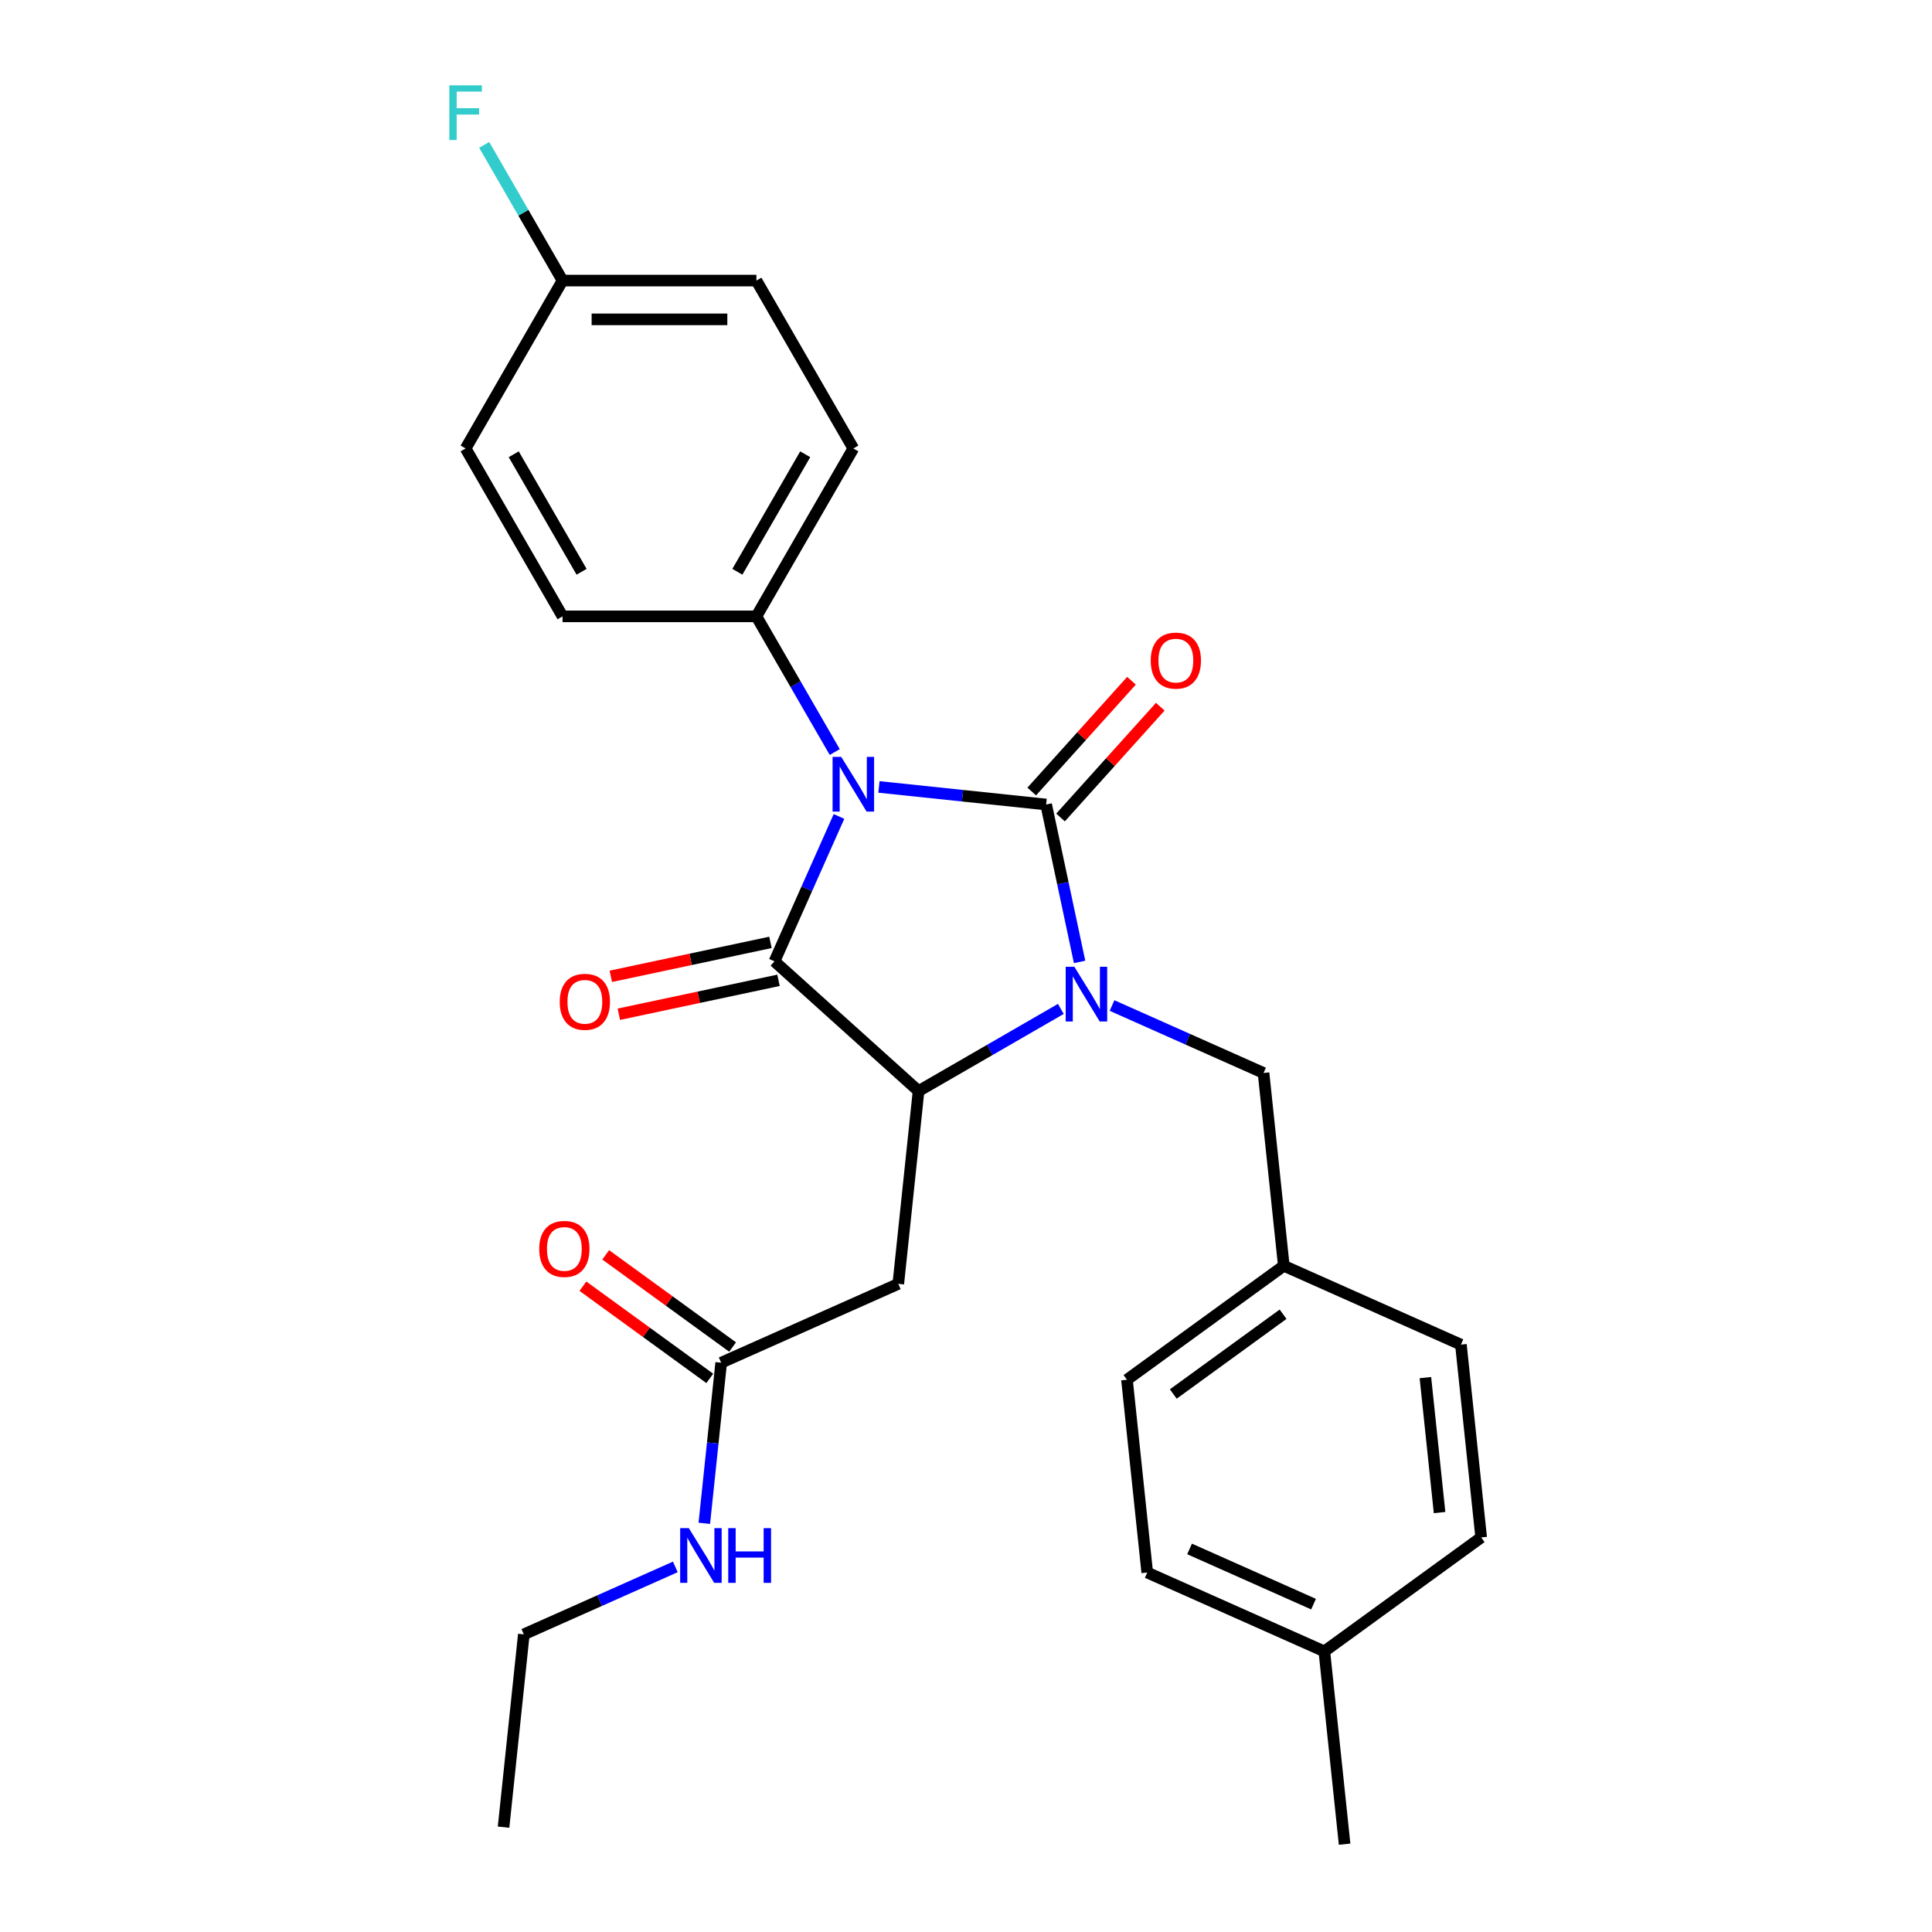 <?xml version='1.0' encoding='iso-8859-1'?>
<svg version='1.1' baseProfile='full'
              xmlns='http://www.w3.org/2000/svg'
                      xmlns:rdkit='http://www.rdkit.org/xml'
                      xmlns:xlink='http://www.w3.org/1999/xlink'
                  xml:space='preserve'
width='1000px' height='1000px' viewBox='0 0 1000 1000'>
<!-- END OF HEADER -->
<rect style='opacity:1.0;fill:#FFFFFF;stroke:none' width='1000' height='1000' x='0' y='0'> </rect>
<path class='bond-0' d='M 454.934,407.314 L 498.206,411.862' style='fill:none;fill-rule:evenodd;stroke:#0000FF;stroke-width:6px;stroke-linecap:butt;stroke-linejoin:miter;stroke-opacity:1' />
<path class='bond-0' d='M 498.206,411.862 L 541.478,416.411' style='fill:none;fill-rule:evenodd;stroke:#000000;stroke-width:6px;stroke-linecap:butt;stroke-linejoin:miter;stroke-opacity:1' />
<path class='bond-2' d='M 434.264,422.59 L 417.568,460.09' style='fill:none;fill-rule:evenodd;stroke:#0000FF;stroke-width:6px;stroke-linecap:butt;stroke-linejoin:miter;stroke-opacity:1' />
<path class='bond-2' d='M 417.568,460.09 L 400.872,497.589' style='fill:none;fill-rule:evenodd;stroke:#000000;stroke-width:6px;stroke-linecap:butt;stroke-linejoin:miter;stroke-opacity:1' />
<path class='bond-5' d='M 432.062,389.253 L 411.788,354.138' style='fill:none;fill-rule:evenodd;stroke:#0000FF;stroke-width:6px;stroke-linecap:butt;stroke-linejoin:miter;stroke-opacity:1' />
<path class='bond-5' d='M 411.788,354.138 L 391.514,319.023' style='fill:none;fill-rule:evenodd;stroke:#000000;stroke-width:6px;stroke-linecap:butt;stroke-linejoin:miter;stroke-opacity:1' />
<path class='bond-1' d='M 541.478,416.411 L 550.138,457.151' style='fill:none;fill-rule:evenodd;stroke:#000000;stroke-width:6px;stroke-linecap:butt;stroke-linejoin:miter;stroke-opacity:1' />
<path class='bond-1' d='M 550.138,457.151 L 558.798,497.892' style='fill:none;fill-rule:evenodd;stroke:#0000FF;stroke-width:6px;stroke-linecap:butt;stroke-linejoin:miter;stroke-opacity:1' />
<path class='bond-8' d='M 548.935,423.125 L 574.752,394.452' style='fill:none;fill-rule:evenodd;stroke:#000000;stroke-width:6px;stroke-linecap:butt;stroke-linejoin:miter;stroke-opacity:1' />
<path class='bond-8' d='M 574.752,394.452 L 600.569,365.78' style='fill:none;fill-rule:evenodd;stroke:#FF0000;stroke-width:6px;stroke-linecap:butt;stroke-linejoin:miter;stroke-opacity:1' />
<path class='bond-8' d='M 534.021,409.696 L 559.838,381.024' style='fill:none;fill-rule:evenodd;stroke:#000000;stroke-width:6px;stroke-linecap:butt;stroke-linejoin:miter;stroke-opacity:1' />
<path class='bond-8' d='M 559.838,381.024 L 585.655,352.351' style='fill:none;fill-rule:evenodd;stroke:#FF0000;stroke-width:6px;stroke-linecap:butt;stroke-linejoin:miter;stroke-opacity:1' />
<path class='bond-6' d='M 575.589,520.459 L 614.799,537.916' style='fill:none;fill-rule:evenodd;stroke:#0000FF;stroke-width:6px;stroke-linecap:butt;stroke-linejoin:miter;stroke-opacity:1' />
<path class='bond-6' d='M 614.799,537.916 L 654.008,555.374' style='fill:none;fill-rule:evenodd;stroke:#000000;stroke-width:6px;stroke-linecap:butt;stroke-linejoin:miter;stroke-opacity:1' />
<path class='bond-27' d='M 549.092,522.21 L 512.267,543.471' style='fill:none;fill-rule:evenodd;stroke:#0000FF;stroke-width:6px;stroke-linecap:butt;stroke-linejoin:miter;stroke-opacity:1' />
<path class='bond-27' d='M 512.267,543.471 L 475.441,564.732' style='fill:none;fill-rule:evenodd;stroke:#000000;stroke-width:6px;stroke-linecap:butt;stroke-linejoin:miter;stroke-opacity:1' />
<path class='bond-3' d='M 400.872,497.589 L 475.441,564.732' style='fill:none;fill-rule:evenodd;stroke:#000000;stroke-width:6px;stroke-linecap:butt;stroke-linejoin:miter;stroke-opacity:1' />
<path class='bond-9' d='M 398.786,487.775 L 357.465,496.557' style='fill:none;fill-rule:evenodd;stroke:#000000;stroke-width:6px;stroke-linecap:butt;stroke-linejoin:miter;stroke-opacity:1' />
<path class='bond-9' d='M 357.465,496.557 L 316.145,505.34' style='fill:none;fill-rule:evenodd;stroke:#FF0000;stroke-width:6px;stroke-linecap:butt;stroke-linejoin:miter;stroke-opacity:1' />
<path class='bond-9' d='M 402.958,507.404 L 361.638,516.187' style='fill:none;fill-rule:evenodd;stroke:#000000;stroke-width:6px;stroke-linecap:butt;stroke-linejoin:miter;stroke-opacity:1' />
<path class='bond-9' d='M 361.638,516.187 L 320.317,524.97' style='fill:none;fill-rule:evenodd;stroke:#FF0000;stroke-width:6px;stroke-linecap:butt;stroke-linejoin:miter;stroke-opacity:1' />
<path class='bond-4' d='M 475.441,564.732 L 464.953,664.525' style='fill:none;fill-rule:evenodd;stroke:#000000;stroke-width:6px;stroke-linecap:butt;stroke-linejoin:miter;stroke-opacity:1' />
<path class='bond-7' d='M 464.953,664.525 L 373.285,705.338' style='fill:none;fill-rule:evenodd;stroke:#000000;stroke-width:6px;stroke-linecap:butt;stroke-linejoin:miter;stroke-opacity:1' />
<path class='bond-11' d='M 391.514,319.023 L 441.685,232.123' style='fill:none;fill-rule:evenodd;stroke:#000000;stroke-width:6px;stroke-linecap:butt;stroke-linejoin:miter;stroke-opacity:1' />
<path class='bond-11' d='M 381.66,295.953 L 416.78,235.124' style='fill:none;fill-rule:evenodd;stroke:#000000;stroke-width:6px;stroke-linecap:butt;stroke-linejoin:miter;stroke-opacity:1' />
<path class='bond-12' d='M 391.514,319.023 L 291.171,319.023' style='fill:none;fill-rule:evenodd;stroke:#000000;stroke-width:6px;stroke-linecap:butt;stroke-linejoin:miter;stroke-opacity:1' />
<path class='bond-14' d='M 654.008,555.374 L 664.497,655.167' style='fill:none;fill-rule:evenodd;stroke:#000000;stroke-width:6px;stroke-linecap:butt;stroke-linejoin:miter;stroke-opacity:1' />
<path class='bond-10' d='M 379.183,697.22 L 346.348,673.364' style='fill:none;fill-rule:evenodd;stroke:#000000;stroke-width:6px;stroke-linecap:butt;stroke-linejoin:miter;stroke-opacity:1' />
<path class='bond-10' d='M 346.348,673.364 L 313.513,649.508' style='fill:none;fill-rule:evenodd;stroke:#FF0000;stroke-width:6px;stroke-linecap:butt;stroke-linejoin:miter;stroke-opacity:1' />
<path class='bond-10' d='M 367.387,713.456 L 334.552,689.6' style='fill:none;fill-rule:evenodd;stroke:#000000;stroke-width:6px;stroke-linecap:butt;stroke-linejoin:miter;stroke-opacity:1' />
<path class='bond-10' d='M 334.552,689.6 L 301.717,665.743' style='fill:none;fill-rule:evenodd;stroke:#FF0000;stroke-width:6px;stroke-linecap:butt;stroke-linejoin:miter;stroke-opacity:1' />
<path class='bond-13' d='M 373.285,705.338 L 368.917,746.9' style='fill:none;fill-rule:evenodd;stroke:#000000;stroke-width:6px;stroke-linecap:butt;stroke-linejoin:miter;stroke-opacity:1' />
<path class='bond-13' d='M 368.917,746.9 L 364.548,788.462' style='fill:none;fill-rule:evenodd;stroke:#0000FF;stroke-width:6px;stroke-linecap:butt;stroke-linejoin:miter;stroke-opacity:1' />
<path class='bond-16' d='M 441.685,232.123 L 391.514,145.224' style='fill:none;fill-rule:evenodd;stroke:#000000;stroke-width:6px;stroke-linecap:butt;stroke-linejoin:miter;stroke-opacity:1' />
<path class='bond-17' d='M 291.171,319.023 L 241,232.123' style='fill:none;fill-rule:evenodd;stroke:#000000;stroke-width:6px;stroke-linecap:butt;stroke-linejoin:miter;stroke-opacity:1' />
<path class='bond-17' d='M 301.025,295.953 L 265.905,235.124' style='fill:none;fill-rule:evenodd;stroke:#000000;stroke-width:6px;stroke-linecap:butt;stroke-linejoin:miter;stroke-opacity:1' />
<path class='bond-24' d='M 349.548,811.029 L 310.338,828.487' style='fill:none;fill-rule:evenodd;stroke:#0000FF;stroke-width:6px;stroke-linecap:butt;stroke-linejoin:miter;stroke-opacity:1' />
<path class='bond-24' d='M 310.338,828.487 L 271.129,845.944' style='fill:none;fill-rule:evenodd;stroke:#000000;stroke-width:6px;stroke-linecap:butt;stroke-linejoin:miter;stroke-opacity:1' />
<path class='bond-20' d='M 664.497,655.167 L 756.164,695.98' style='fill:none;fill-rule:evenodd;stroke:#000000;stroke-width:6px;stroke-linecap:butt;stroke-linejoin:miter;stroke-opacity:1' />
<path class='bond-21' d='M 664.497,655.167 L 583.318,714.146' style='fill:none;fill-rule:evenodd;stroke:#000000;stroke-width:6px;stroke-linecap:butt;stroke-linejoin:miter;stroke-opacity:1' />
<path class='bond-21' d='M 664.116,680.249 L 607.291,721.535' style='fill:none;fill-rule:evenodd;stroke:#000000;stroke-width:6px;stroke-linecap:butt;stroke-linejoin:miter;stroke-opacity:1' />
<path class='bond-15' d='M 291.171,145.224 L 241,232.123' style='fill:none;fill-rule:evenodd;stroke:#000000;stroke-width:6px;stroke-linecap:butt;stroke-linejoin:miter;stroke-opacity:1' />
<path class='bond-18' d='M 291.171,145.224 L 270.897,110.109' style='fill:none;fill-rule:evenodd;stroke:#000000;stroke-width:6px;stroke-linecap:butt;stroke-linejoin:miter;stroke-opacity:1' />
<path class='bond-18' d='M 270.897,110.109 L 250.624,74.993' style='fill:none;fill-rule:evenodd;stroke:#33CCCC;stroke-width:6px;stroke-linecap:butt;stroke-linejoin:miter;stroke-opacity:1' />
<path class='bond-28' d='M 291.171,145.224 L 391.514,145.224' style='fill:none;fill-rule:evenodd;stroke:#000000;stroke-width:6px;stroke-linecap:butt;stroke-linejoin:miter;stroke-opacity:1' />
<path class='bond-28' d='M 306.223,165.293 L 376.463,165.293' style='fill:none;fill-rule:evenodd;stroke:#000000;stroke-width:6px;stroke-linecap:butt;stroke-linejoin:miter;stroke-opacity:1' />
<path class='bond-19' d='M 685.474,854.752 L 593.807,813.939' style='fill:none;fill-rule:evenodd;stroke:#000000;stroke-width:6px;stroke-linecap:butt;stroke-linejoin:miter;stroke-opacity:1' />
<path class='bond-19' d='M 679.887,830.297 L 615.719,801.728' style='fill:none;fill-rule:evenodd;stroke:#000000;stroke-width:6px;stroke-linecap:butt;stroke-linejoin:miter;stroke-opacity:1' />
<path class='bond-25' d='M 685.474,854.752 L 695.963,954.545' style='fill:none;fill-rule:evenodd;stroke:#000000;stroke-width:6px;stroke-linecap:butt;stroke-linejoin:miter;stroke-opacity:1' />
<path class='bond-29' d='M 685.474,854.752 L 766.653,795.773' style='fill:none;fill-rule:evenodd;stroke:#000000;stroke-width:6px;stroke-linecap:butt;stroke-linejoin:miter;stroke-opacity:1' />
<path class='bond-22' d='M 756.164,695.98 L 766.653,795.773' style='fill:none;fill-rule:evenodd;stroke:#000000;stroke-width:6px;stroke-linecap:butt;stroke-linejoin:miter;stroke-opacity:1' />
<path class='bond-22' d='M 737.779,713.046 L 745.121,782.901' style='fill:none;fill-rule:evenodd;stroke:#000000;stroke-width:6px;stroke-linecap:butt;stroke-linejoin:miter;stroke-opacity:1' />
<path class='bond-23' d='M 583.318,714.146 L 593.807,813.939' style='fill:none;fill-rule:evenodd;stroke:#000000;stroke-width:6px;stroke-linecap:butt;stroke-linejoin:miter;stroke-opacity:1' />
<path class='bond-26' d='M 271.129,845.944 L 260.64,945.737' style='fill:none;fill-rule:evenodd;stroke:#000000;stroke-width:6px;stroke-linecap:butt;stroke-linejoin:miter;stroke-opacity:1' />
<path  class='atom-0' d='M 435.425 391.762
L 444.705 406.762
Q 445.625 408.242, 447.105 410.922
Q 448.585 413.602, 448.665 413.762
L 448.665 391.762
L 452.425 391.762
L 452.425 420.082
L 448.545 420.082
L 438.585 403.682
Q 437.425 401.762, 436.185 399.562
Q 434.985 397.362, 434.625 396.682
L 434.625 420.082
L 430.945 420.082
L 430.945 391.762
L 435.425 391.762
' fill='#0000FF'/>
<path  class='atom-2' d='M 556.081 500.401
L 565.361 515.401
Q 566.281 516.881, 567.761 519.561
Q 569.241 522.241, 569.321 522.401
L 569.321 500.401
L 573.081 500.401
L 573.081 528.721
L 569.201 528.721
L 559.241 512.321
Q 558.081 510.401, 556.841 508.201
Q 555.641 506.001, 555.281 505.321
L 555.281 528.721
L 551.601 528.721
L 551.601 500.401
L 556.081 500.401
' fill='#0000FF'/>
<path  class='atom-9' d='M 595.621 341.921
Q 595.621 335.121, 598.981 331.321
Q 602.341 327.521, 608.621 327.521
Q 614.901 327.521, 618.261 331.321
Q 621.621 335.121, 621.621 341.921
Q 621.621 348.801, 618.221 352.721
Q 614.821 356.601, 608.621 356.601
Q 602.381 356.601, 598.981 352.721
Q 595.621 348.841, 595.621 341.921
M 608.621 353.401
Q 612.941 353.401, 615.261 350.521
Q 617.621 347.601, 617.621 341.921
Q 617.621 336.361, 615.261 333.561
Q 612.941 330.721, 608.621 330.721
Q 604.301 330.721, 601.941 333.521
Q 599.621 336.321, 599.621 341.921
Q 599.621 347.641, 601.941 350.521
Q 604.301 353.401, 608.621 353.401
' fill='#FF0000'/>
<path  class='atom-10' d='M 289.722 518.532
Q 289.722 511.732, 293.082 507.932
Q 296.442 504.132, 302.722 504.132
Q 309.002 504.132, 312.362 507.932
Q 315.722 511.732, 315.722 518.532
Q 315.722 525.412, 312.322 529.332
Q 308.922 533.212, 302.722 533.212
Q 296.482 533.212, 293.082 529.332
Q 289.722 525.452, 289.722 518.532
M 302.722 530.012
Q 307.042 530.012, 309.362 527.132
Q 311.722 524.212, 311.722 518.532
Q 311.722 512.972, 309.362 510.172
Q 307.042 507.332, 302.722 507.332
Q 298.402 507.332, 296.042 510.132
Q 293.722 512.932, 293.722 518.532
Q 293.722 524.252, 296.042 527.132
Q 298.402 530.012, 302.722 530.012
' fill='#FF0000'/>
<path  class='atom-11' d='M 279.106 646.438
Q 279.106 639.638, 282.466 635.838
Q 285.826 632.038, 292.106 632.038
Q 298.386 632.038, 301.746 635.838
Q 305.106 639.638, 305.106 646.438
Q 305.106 653.318, 301.706 657.238
Q 298.306 661.118, 292.106 661.118
Q 285.866 661.118, 282.466 657.238
Q 279.106 653.358, 279.106 646.438
M 292.106 657.918
Q 296.426 657.918, 298.746 655.038
Q 301.106 652.118, 301.106 646.438
Q 301.106 640.878, 298.746 638.078
Q 296.426 635.238, 292.106 635.238
Q 287.786 635.238, 285.426 638.038
Q 283.106 640.838, 283.106 646.438
Q 283.106 652.158, 285.426 655.038
Q 287.786 657.918, 292.106 657.918
' fill='#FF0000'/>
<path  class='atom-14' d='M 356.536 790.971
L 365.816 805.971
Q 366.736 807.451, 368.216 810.131
Q 369.696 812.811, 369.776 812.971
L 369.776 790.971
L 373.536 790.971
L 373.536 819.291
L 369.656 819.291
L 359.696 802.891
Q 358.536 800.971, 357.296 798.771
Q 356.096 796.571, 355.736 795.891
L 355.736 819.291
L 352.056 819.291
L 352.056 790.971
L 356.536 790.971
' fill='#0000FF'/>
<path  class='atom-14' d='M 376.936 790.971
L 380.776 790.971
L 380.776 803.011
L 395.256 803.011
L 395.256 790.971
L 399.096 790.971
L 399.096 819.291
L 395.256 819.291
L 395.256 806.211
L 380.776 806.211
L 380.776 819.291
L 376.936 819.291
L 376.936 790.971
' fill='#0000FF'/>
<path  class='atom-19' d='M 232.58 44.165
L 249.42 44.165
L 249.42 47.405
L 236.38 47.405
L 236.38 56.005
L 247.98 56.005
L 247.98 59.285
L 236.38 59.285
L 236.38 72.485
L 232.58 72.485
L 232.58 44.165
' fill='#33CCCC'/>
</svg>
